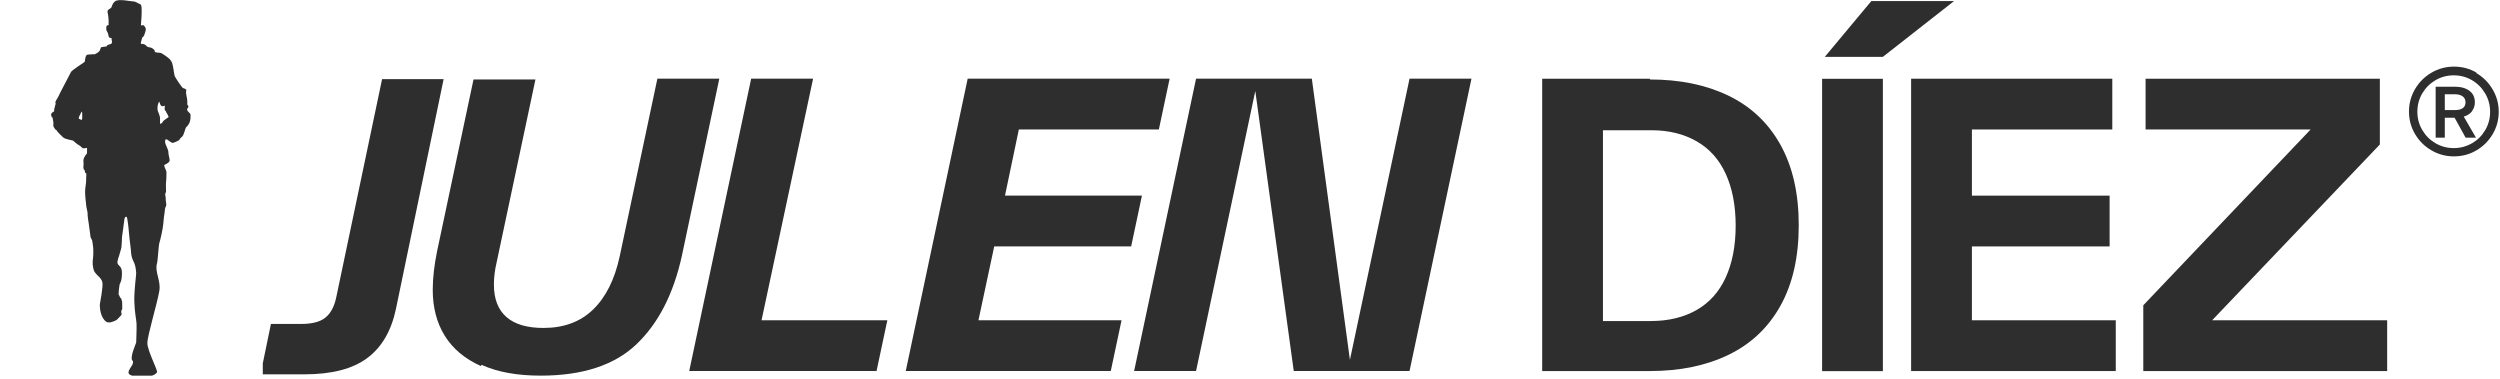<svg width="1535" height="233" viewBox="0 0 1535 233" fill="none" xmlns="http://www.w3.org/2000/svg">
<g clip-path="url(#clip0_8951_3338)">
<path d="M70.593 0.857C72.727 -0.939 80.229 0.891 81.698 0.857C82.824 0.831 84.228 1.592 84.865 2.023C84.849 2.039 84.953 2.114 85.524 2.309C86.849 2.761 86.874 3.415 86.974 6.009L86.98 6.162C87.065 8.34 86.706 13.537 86.516 15.603C86.739 15.552 87.313 15.45 87.827 15.45C88.47 15.45 89.521 17.051 89.521 17.859C89.521 18.667 89.189 19.688 88.761 20.964C88.332 22.239 87.976 22.58 87.443 22.963C87.209 23.131 87.253 23.207 87.303 23.235C87.297 23.234 87.292 23.233 87.286 23.232L86.516 25.984V26.933C87.688 26.933 88.69 27.08 89.383 27.676C90.075 28.271 90.129 28.884 91.994 29.096C93.486 29.265 94.476 30.401 94.991 30.942V31.685C94.991 32.294 98.08 32.39 98.635 32.474C99.189 32.559 100.432 33.572 101.231 33.999C101.374 34.206 102.693 34.925 102.949 35.246C103.269 35.648 104.658 36.196 105.648 38.624C106.391 40.445 106.885 45.604 107.258 46.661C107.631 47.718 111.707 53.708 112.22 54.001C112.811 54.336 114.769 54.528 114.333 55.803C113.896 57.08 114.976 60.466 114.976 61.523C114.976 62.58 115.083 63.221 114.976 63.908C114.87 64.595 115.723 64.603 115.67 65.395C115.627 66.029 115.36 66.505 114.97 66.664C114.384 68.408 116.965 69.264 116.966 70.36C116.966 71.445 117.492 75.336 114.333 78.096C113.682 78.664 112.967 83.196 111.688 84.042C110.41 84.888 110.623 85.575 109.77 86.156C108.918 86.737 106.513 87.742 106.201 87.742C104.376 87.742 102.018 84.095 101.431 86.156C100.845 88.217 103.403 91.294 103.403 93.567C103.403 95.84 104.674 98.106 103.929 99.216C103.332 100.103 101.584 101.012 100.785 101.355C100.927 102.985 102.26 104.733 102.218 105.875C102.164 107.302 102.178 110.359 101.965 111.718C101.752 113.077 101.965 116.612 101.965 117.511C101.964 118.408 101.432 118.395 101.431 119.201C101.431 120.378 101.912 121.197 101.752 122.201C101.592 123.205 102.529 125.755 101.837 126.76C101.144 127.764 101.378 128.714 101.058 130.511C100.739 132.308 100.458 134.794 100.245 137.595C100.032 140.396 98.327 147.87 97.847 149.181C97.368 150.494 96.894 160.147 96.415 161.68C94.827 166.756 98.887 172.347 97.847 178.493C96.415 186.966 90.484 205.965 90.484 210.718C90.484 215.252 97.054 227.67 96.415 228.531C94.082 232.796 80.155 231.869 79.056 229.341C77.958 226.812 83.677 223.188 80.98 221.001C80.206 218.121 83.132 211.975 83.628 210.232C83.628 208.898 83.979 201.624 83.837 198.738C83.695 195.852 82.594 191.751 82.46 184.646C82.337 178.153 83.704 168.54 83.628 167.566C83.131 161.28 81.935 161.166 80.98 158.009C80.306 155.778 80.665 155.035 79.955 149.992C79.239 144.913 78.971 139.581 78.556 137.09C78.23 135.127 78.108 132.69 77.413 133.098C77.046 133.313 76.447 132.84 76.168 136.222C75.971 138.607 74.87 145.107 74.87 146.169C74.87 147.115 74.819 149.561 74.547 151.834C74.399 153.062 73.719 154.549 73.427 155.974C73.134 157.4 71.737 160.309 72.175 161.68C72.734 163.428 74.87 163.328 74.87 167.566C74.87 172.99 73.672 173.705 73.427 174.742C73.181 175.779 72.775 179.632 72.819 180.468C72.864 181.303 73.26 181.169 73.481 182.049C73.703 182.928 74.33 182.913 74.547 183.676C74.939 185.057 75.042 185.162 75.042 186.366V189.831C75.042 190.077 74.161 191.018 74.501 191.15V192.294C74.912 192.69 74.654 193.324 74.122 193.851C73.59 194.379 73.189 194.843 72.175 195.933C71.162 197.022 68.734 197.653 68.724 197.655C68.716 197.659 67.069 198.403 65.453 197.655C64.386 197.161 63.434 195.736 62.891 194.692C61.315 191.659 61.23 188.099 61.314 186.757C61.327 186.692 63.359 175.987 62.891 173.67C62.345 169.718 58.167 169.116 57.295 164.907C56.64 161.748 56.938 159.74 57.105 158.613L57.115 158.541C57.279 157.428 57.295 156.093 57.295 153.764C57.295 151.434 56.725 148.717 56.627 147.844C56.529 146.97 55.844 146.776 55.551 145.223C55.257 143.671 55.093 140.992 54.535 137.595C53.757 132.862 53.754 131.495 53.753 130.525V130.511L52.999 126.76C52.831 124.851 52.244 120.675 52.244 117.88C52.244 115.085 52.891 112.945 52.891 110.785V109.514C52.999 108.329 52.999 107.088 52.999 106.62V106.567C52.999 106.041 52.244 106.456 52.244 105.875C52.244 105.293 51.838 104.29 51.838 104.29C50.957 104.29 51.171 101.299 51.329 101.188C51.329 100.433 51.074 98.685 51.329 97.667C51.748 95.994 53.418 94.171 53.418 94.171C53.418 93.519 53.526 91.695 53.418 90.764C53.261 90.729 51.175 91.48 50.454 90.764C49.552 89.87 49.302 89.603 48.63 89.249C46.858 88.315 45.451 86.686 44.896 86.363C44.341 86.041 40.138 85.614 38.756 84.343C37.374 83.072 34.892 80.598 34.89 80.239C34.89 79.881 34.237 79.809 33.967 79.451L33.954 79.434C33.707 79.109 32.577 77.617 32.754 77.031C32.971 74.779 32.401 73.655 32.401 72.785C32.401 71.697 31.901 72.414 31.744 71.793C31.619 71.296 31.165 70.246 31.471 69.808C31.704 69.477 31.956 69.357 31.998 69.191C32.05 68.984 32.956 68.786 33.264 68.184C33.405 67.907 33.133 67.771 33.264 67.176C33.394 66.58 33.862 64.994 33.967 64.425C34.071 63.855 34.361 63.658 34.048 63.192C33.735 62.725 34.838 60.816 35.079 60.577C35.417 60.241 35.883 58.962 36.049 58.892L36.806 57.209C37.686 55.374 43.359 44.823 43.626 44.145C43.959 43.298 51.249 38.528 51.485 38.338C51.721 38.148 52.059 38.161 52.059 37.635C52.059 37.108 52.557 34.445 53.088 33.875C53.618 33.305 55.75 33.516 56.34 33.37C56.811 33.253 57.721 33.248 58.178 33.37C58.277 33.078 59.931 32.753 61.135 31.253C61.42 30.896 61.804 28.937 62.364 28.937C62.924 28.937 64.767 28.466 65.136 28.598C65.43 28.702 65.713 27.88 65.899 27.749L66.425 27.555L66.705 27.408L67.836 27.027L68.285 26.965C68.384 26.626 68.971 25.942 68.783 25.615C68.594 25.288 68.488 23.958 68.459 23.335C68.41 23.33 68.158 23.302 67.545 23.232C66.779 23.144 66.587 21.977 66.587 21.742C66.587 21.555 66.357 20.737 66.242 20.352C66.07 20.04 65.67 19.297 65.44 18.824C65.154 18.233 65.194 16.562 65.44 15.97C65.638 15.498 66.351 15.427 66.683 15.45V12.362C66.651 11.639 66.49 9.305 66.101 7.841C65.615 6.01 67.073 5.705 68.002 4.993C68.93 4.281 68.458 2.654 70.593 0.857ZM97.856 62.345C97.085 63.029 96.685 65.028 96.685 66.573C96.685 68.505 97.439 69.028 97.856 70.653C98.17 71.874 98.327 72.367 98.253 72.316V76.041C98.264 76.039 99.46 75.847 99.814 74.999C100.374 73.66 103.603 72.071 103.561 71.802C103.525 71.587 102.556 69.529 102.163 69.156C102.163 68.474 101.213 67.622 101.213 67.622C101.207 67.6 100.929 66.537 101.213 65.373C101.47 64.318 100.598 65.531 99.381 65.169C98.407 64.879 97.937 62.868 97.856 62.345ZM50.17 68.486C50.166 68.492 49.047 70.478 48.724 71.322C48.368 71.933 48.367 72.046 48.368 72.576C48.368 72.848 48.575 73.056 49.559 73.44C49.719 73.502 49.869 73.552 49.98 73.588L50.171 73.645L50.214 73.597C50.418 73.309 50.49 72.35 50.49 72.35V69.947C50.49 69.947 50.49 68.622 50.17 68.486Z" fill="#2E2E2E"/>
</g>
<g clip-path="url(#clip1_8951_3338)">
<path d="M1461.23 88.711L1358.25 196.647H1465.72V227.823H1315.98V187.435L1418.72 79.5H1317.39V48.324H1461.23V88.711Z" fill="#2E2E2E"/>
<path d="M1210.75 151.3V196.647H1299.08V227.823H1173.43V48.324H1296.95V79.5H1210.75V120.124H1295.3V151.3H1210.75Z" fill="#2E2E2E"/>
<path d="M1156.09 227.863H1118.77V48.365H1156.09V227.863ZM1156.09 34.903H1120.43L1149 0.656H1199.78L1156.09 34.903Z" fill="#2E2E2E"/>
<path d="M1013.03 48.324V48.797C1031.45 48.797 1047.51 52.103 1061.21 58.716C1074.91 65.329 1085.54 75.249 1093.1 88.711C1100.65 102.174 1104.43 118.706 1104.43 138.31C1104.43 157.913 1100.65 174.445 1093.1 187.908C1085.54 201.37 1074.91 211.29 1061.21 217.903C1047.51 224.516 1031.45 227.823 1013.03 227.823H946.898V48.324H1013.03ZM1013.97 197.119H1013.5C1024.6 197.119 1034.05 194.757 1041.84 190.27C1049.64 185.782 1055.54 179.169 1059.56 170.43C1063.57 161.692 1065.7 151.063 1065.7 138.546C1065.7 126.028 1063.57 115.4 1059.56 106.661C1055.54 97.922 1049.64 91.309 1041.84 86.822C1034.05 82.334 1024.84 79.973 1013.97 79.973H984.215V197.119H1013.97Z" fill="#2E2E2E"/>
<path d="M828.85 220.958L865.458 48.309H903.483L865.458 227.807H794.367L770.749 55.866L734.377 227.807H696.352L734.377 48.309H805.468L828.85 220.958Z" fill="#2E2E2E"/>
<path d="M718.154 48.309L711.541 79.485H625.57L617.068 120.108H701.149L694.535 151.284H610.455L600.771 196.631H688.631L682.018 227.807H556.133L594.158 48.309H718.154Z" fill="#2E2E2E"/>
<path d="M499.238 48.309L467.59 196.631H544.821L538.208 227.807H423.188L461.213 48.309H499.238Z" fill="#2E2E2E"/>
<path d="M295.698 224.028L295.226 224.737C285.306 220.249 277.985 214.108 273.025 206.078C268.065 198.048 265.703 188.601 265.703 177.973C265.703 170.651 266.648 162.857 268.301 154.591L290.738 48.781H328.764L304.909 161.204C303.728 166.163 303.256 170.651 303.256 174.666C303.256 183.641 305.854 190.254 311.05 194.741C316.246 199.229 323.804 201.355 333.724 201.355C346.241 201.355 356.397 197.576 364.191 190.018C371.985 182.46 377.417 171.596 380.488 157.425L403.633 48.309H441.659L418.749 156.716C413.553 180.571 404.106 198.757 390.643 211.51C377.181 224.264 357.578 230.641 332.07 230.641C317.663 230.641 305.618 228.515 295.698 224.028Z" fill="#2E2E2E"/>
<path d="M159.969 229.84L166.346 198.9H184.768C191.381 198.9 196.341 197.72 199.647 195.122C202.954 192.524 205.316 188.272 206.497 182.368L234.602 48.578H272.391L243.105 189.689C240.271 203.152 234.366 213.308 225.391 219.921C216.416 226.534 203.662 229.84 186.894 229.84H159.969Z" fill="#2E2E2E"/>
</g>
<path d="M1520.57 44.581L1520.44 44.848C1524.65 47.323 1528 50.667 1530.47 54.88C1532.95 59.094 1534.22 63.642 1534.22 68.591C1534.22 73.54 1533.01 78.088 1530.54 82.301C1528.07 86.514 1524.72 89.859 1520.51 92.333C1516.29 94.808 1511.68 96.011 1506.66 96.011C1501.65 96.011 1497.03 94.741 1492.82 92.266C1488.61 89.792 1485.26 86.448 1482.79 82.234C1480.31 78.021 1479.11 73.406 1479.11 68.457C1479.11 63.508 1480.38 58.893 1482.85 54.68C1485.33 50.466 1488.67 47.122 1492.89 44.648C1497.1 42.173 1501.71 40.902 1506.73 40.902C1511.75 40.902 1516.36 42.106 1520.57 44.581ZM1517.83 87.919V87.986C1521.24 85.98 1523.92 83.304 1525.93 79.893C1527.93 76.483 1528.93 72.737 1528.93 68.658C1528.93 64.578 1527.93 60.833 1525.93 57.422C1523.92 54.011 1521.24 51.269 1517.83 49.262C1514.42 47.256 1510.68 46.253 1506.6 46.253C1502.52 46.253 1498.77 47.256 1495.36 49.262C1491.95 51.269 1489.28 53.944 1487.27 57.355C1485.26 60.766 1484.26 64.511 1484.26 68.591C1484.26 72.67 1485.26 76.416 1487.27 79.826C1489.28 83.237 1491.95 85.913 1495.36 87.919C1498.77 89.925 1502.52 90.929 1506.6 90.929C1510.68 90.929 1514.42 89.925 1517.83 87.919ZM1517.77 68.256L1517.83 68.323C1516.63 69.861 1514.96 70.931 1512.75 71.6L1520.24 84.508H1513.89L1507.13 72.269H1501.11V84.508H1495.49V53.275H1507.6C1510.07 53.275 1512.21 53.676 1514.02 54.479C1515.83 55.282 1517.23 56.352 1518.17 57.756C1519.1 59.161 1519.57 60.833 1519.57 62.772C1519.57 64.912 1518.97 66.718 1517.77 68.256ZM1501.11 57.89V67.588H1507.53C1509.47 67.588 1511.01 67.186 1512.15 66.384C1513.29 65.581 1513.82 64.377 1513.82 62.839C1513.82 61.301 1513.29 60.097 1512.15 59.227C1511.01 58.358 1509.47 57.89 1507.53 57.89H1501.11Z" fill="#2E2E2E"/>
<defs>
<clipPath id="clip0_8951_3338">
<rect width="147.102" height="230.641" fill="white" transform="translate(0.898)"/>
</clipPath>
<clipPath id="clip1_8951_3338">
<rect width="1319.26" height="231.656" fill="white" transform="translate(161.352 0.641)"/>
</clipPath>
</defs>
</svg>
